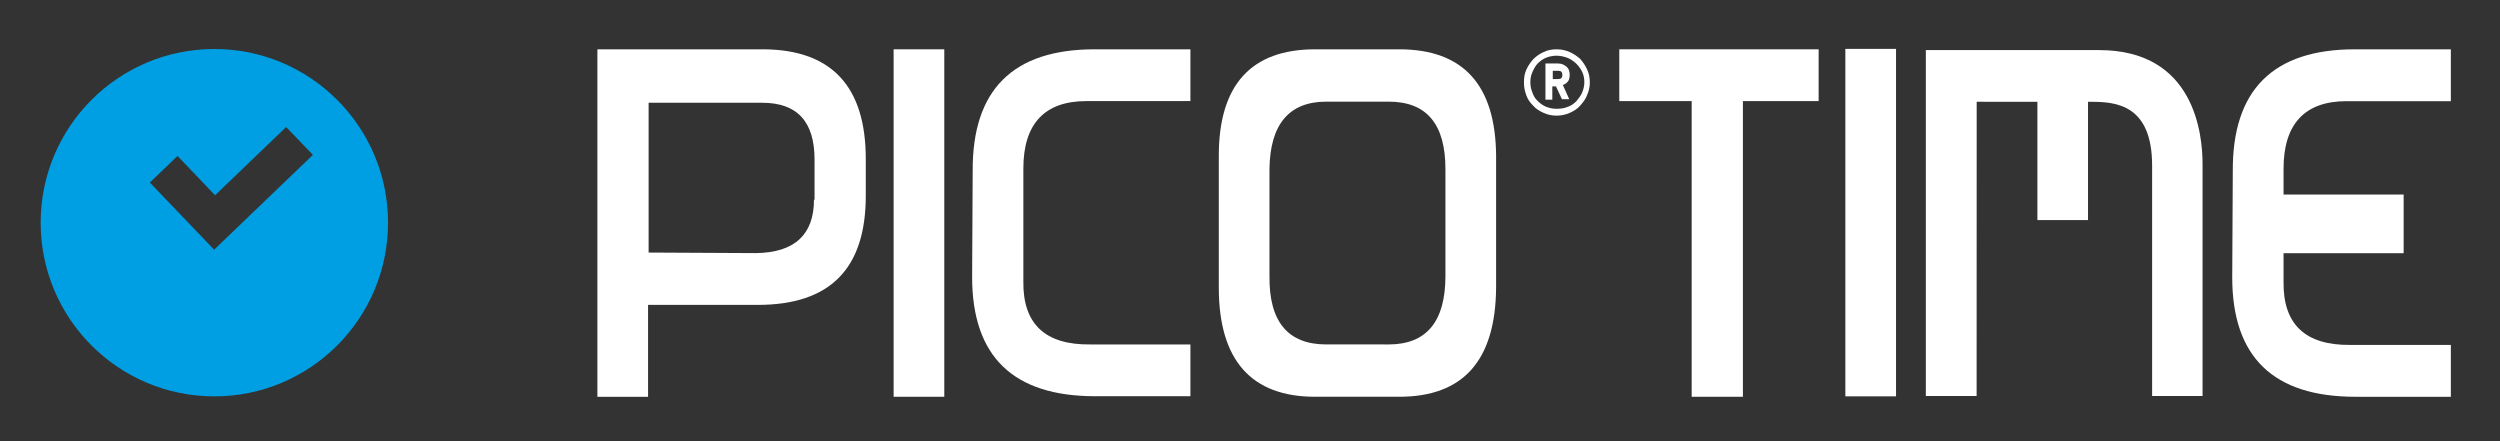 <?xml version="1.0" encoding="utf-8"?>
<!-- Generator: Adobe Illustrator 16.0.0, SVG Export Plug-In . SVG Version: 6.00 Build 0)  -->
<!DOCTYPE svg PUBLIC "-//W3C//DTD SVG 1.1//EN" "http://www.w3.org/Graphics/SVG/1.1/DTD/svg11.dtd">
<svg version="1.1" id="LOGO" xmlns="http://www.w3.org/2000/svg" xmlns:xlink="http://www.w3.org/1999/xlink" x="0px" y="0px"
	 width="510px" height="90px" viewBox="-8.5 254.5 510 90" enable-background="new -8.5 254.5 510 90" xml:space="preserve">
<rect x="-8.5" y="254.5" width="510" height="90" fill="#333333" stroke="none"/>
<g>
	<path fill="none" d="M146.99,275.464h-23.173v30.557l21.923,0.113c7.838-0.113,11.813-3.749,11.813-10.905h0.114v-8.179
		C157.667,279.326,154.146,275.464,146.99,275.464z"/>
	<path fill="none" d="M313.119,267.544c-0.467-0.467-1.12-0.934-1.773-1.213c-0.747-0.28-1.493-0.468-2.333-0.468
		c-0.841,0-1.588,0.188-2.241,0.468c-0.652,0.279-1.213,0.746-1.68,1.213c-0.467,0.561-0.746,1.12-1.026,1.773
		s-0.374,1.307-0.374,1.961c0,0.653,0.094,1.307,0.374,1.96c0.186,0.653,0.56,1.307,1.026,1.773s1.027,0.934,1.68,1.214
		c0.653,0.279,1.4,0.467,2.241,0.467c0.84,0,1.586-0.094,2.239-0.374c0.654-0.187,1.308-0.653,1.773-1.12
		c0.467-0.561,0.935-1.12,1.214-1.773c0.28-0.653,0.467-1.399,0.467-2.146c0-0.654-0.093-1.308-0.373-1.961
		S313.586,268.011,313.119,267.544z M311.626,274.732h-1.494l-1.213-2.613h-0.747v2.707h-1.4v-7.374h2.614
		c0.746,0,1.213,0.279,1.68,0.653c0.467,0.373,0.653,0.933,0.653,1.68c0,0.468-0.093,0.934-0.279,1.214
		c-0.28,0.373-0.561,0.653-1.121,0.839L311.626,274.732z"/>
	<path fill="none" d="M309.479,268.945h-1.213v1.68h1.213c0.467,0,0.747-0.279,0.747-0.84
		C310.226,269.225,309.945,268.945,309.479,268.945z"/>
	<path fill="none" d="M274.782,275.237H262.06c-7.61,0-11.473,4.657-11.586,13.745v21.81c-0.113,9.314,3.749,13.973,11.586,13.973
		h12.723c7.725,0,11.586-4.658,11.586-13.973v-21.81C286.369,279.78,282.507,275.237,274.782,275.237z"/>
	<polygon fill="none" points="35.377,294.331 27.719,286.312 22.07,291.74 35.187,305.438 38.011,302.723 40.834,300.009 
		55.333,286.094 49.875,280.416 	"/>
	<path fill="#FFFFFF" d="M470.199,275.138h21.273v-10.579h-19.567c-16.724,0-25.03,8.307-24.916,24.916l-0.114,21.618
		c0,16.272,8.415,24.349,25.144,24.349h19.454v-10.579h-20.481c-9.215,0.11-13.765-4.213-13.647-12.86v-5.848h24.499v-11.967
		h-24.499v-5.28C457.344,279.803,461.667,275.138,470.199,275.138z"/>
	<path fill="#FFFFFF" d="M419.718,264.718c-20.748,0-24.839,0-24.839,0H384.37v10.55v60.015h10.359l0.014-60.024l12.386,0.009
		v24.125h10.326v-24.124c0,0,0.477,0,0.708,0c4.966,0,12.369,0.576,12.369,13c0,9.925,0,34.904,0,34.904c0,1.977,0,12.111,0,12.111
		h10.289v-24.178c0,0,0-13.813,0-23.142C440.821,281.868,439.194,264.718,419.718,264.718z"/>
	<rect x="367.953" y="264.473" fill="#FFFFFF" width="10.337" height="70.882"/>
	<polygon fill="#FFFFFF" points="321.834,275.123 336.602,275.123 336.602,335.441 347.053,335.441 347.053,275.123 
		362.501,275.123 362.501,264.559 321.834,264.559 	"/>
	<path fill="#FFFFFF" d="M311.439,270.999c0.187-0.28,0.279-0.746,0.279-1.214c0-0.747-0.187-1.307-0.653-1.68
		c-0.467-0.374-0.934-0.653-1.68-0.653h-2.614v7.374h1.4v-2.707h0.747l1.213,2.613h1.494l-1.308-2.895
		C310.879,271.652,311.159,271.372,311.439,270.999z M309.479,270.625h-1.213v-1.68h1.213c0.467,0,0.747,0.28,0.747,0.84
		C310.226,270.345,309.945,270.625,309.479,270.625z"/>
	<path fill="#FFFFFF" d="M313.865,266.517c-0.652-0.56-1.306-1.026-2.146-1.399c-0.84-0.374-1.68-0.56-2.706-0.56
		c-0.935,0-1.868,0.186-2.614,0.56c-0.84,0.373-1.493,0.84-2.147,1.493c-0.56,0.653-1.026,1.308-1.399,2.147
		c-0.374,0.84-0.467,1.68-0.467,2.613s0.187,1.773,0.467,2.521c0.28,0.84,0.746,1.493,1.399,2.146
		c0.561,0.654,1.308,1.12,2.147,1.493c0.841,0.374,1.68,0.561,2.614,0.561c0.933,0,1.866-0.187,2.706-0.561
		c0.841-0.373,1.587-0.839,2.146-1.493c0.561-0.653,1.121-1.307,1.4-2.146c0.374-0.84,0.561-1.681,0.561-2.521
		c0-1.026-0.187-1.96-0.561-2.707C314.893,267.825,314.426,267.17,313.865,266.517z M314.239,273.425
		c-0.279,0.653-0.747,1.213-1.214,1.773c-0.466,0.467-1.119,0.934-1.773,1.12c-0.653,0.28-1.399,0.374-2.239,0.374
		c-0.841,0-1.588-0.188-2.241-0.467c-0.652-0.28-1.213-0.747-1.68-1.214s-0.841-1.12-1.026-1.773
		c-0.28-0.653-0.374-1.307-0.374-1.96c0-0.654,0.094-1.308,0.374-1.961s0.56-1.213,1.026-1.773c0.467-0.467,1.027-0.934,1.68-1.213
		c0.653-0.28,1.4-0.468,2.241-0.468c0.84,0,1.586,0.188,2.333,0.468c0.653,0.279,1.307,0.746,1.773,1.213s0.934,1.12,1.214,1.773
		s0.373,1.307,0.373,1.961C314.706,272.026,314.52,272.772,314.239,273.425z"/>
	<rect x="173.798" y="264.559" fill="#FFFFFF" width="10.337" height="70.882"/>
	<path fill="#FFFFFF" d="M276.94,264.559h-17.152c-13.063,0-19.652,7.27-19.652,21.696v26.921c0,14.767,6.588,22.265,19.652,22.265
		h17.152c13.063,0,19.652-7.384,19.765-22.265v-26.921C296.592,271.829,290.004,264.559,276.94,264.559z M286.369,310.791
		c0,9.314-3.862,13.973-11.586,13.973H262.06c-7.838,0-11.7-4.658-11.586-13.973v-21.81c0.114-9.087,3.976-13.745,11.586-13.745
		h12.723c7.725,0,11.586,4.543,11.586,13.745V310.791z"/>
	<path fill="#FFFFFF" d="M189.928,289.436l-0.114,21.583c0,16.243,8.406,24.31,25.104,24.31h19.425v-10.564h-20.447
		c-9.201,0.113-13.745-4.203-13.631-12.836v-23.06c0-9.087,4.316-13.745,12.836-13.745h21.242v-10.564h-19.538
		C198.107,264.559,189.814,272.851,189.928,289.436z"/>
	<path fill="#FFFFFF" d="M147.331,264.559h-33.964v70.882h10.337v-18.743h22.378c14.767,0,22.037-7.384,22.037-22.264v-7.498
		C168.118,272.169,161.189,264.672,147.331,264.559z M157.667,295.229h-0.114c0,7.156-3.976,10.792-11.813,10.905l-21.923-0.113
		v-30.557h23.173c7.156,0,10.678,3.862,10.678,11.586V295.229z"/>
	<path fill="#009FE3" d="M35.226,264.497c-19.568,0-35.431,15.863-35.431,35.431c0,19.567,15.863,35.431,35.431,35.431
		c19.568,0,35.431-15.863,35.431-35.431C70.656,280.359,54.793,264.497,35.226,264.497z M40.834,300.009l-2.824,2.714l-2.824,2.715
		L22.07,291.74l5.648-5.428l7.659,8.018l14.498-13.915l5.458,5.678L40.834,300.009z"/>
</g>
</svg>
